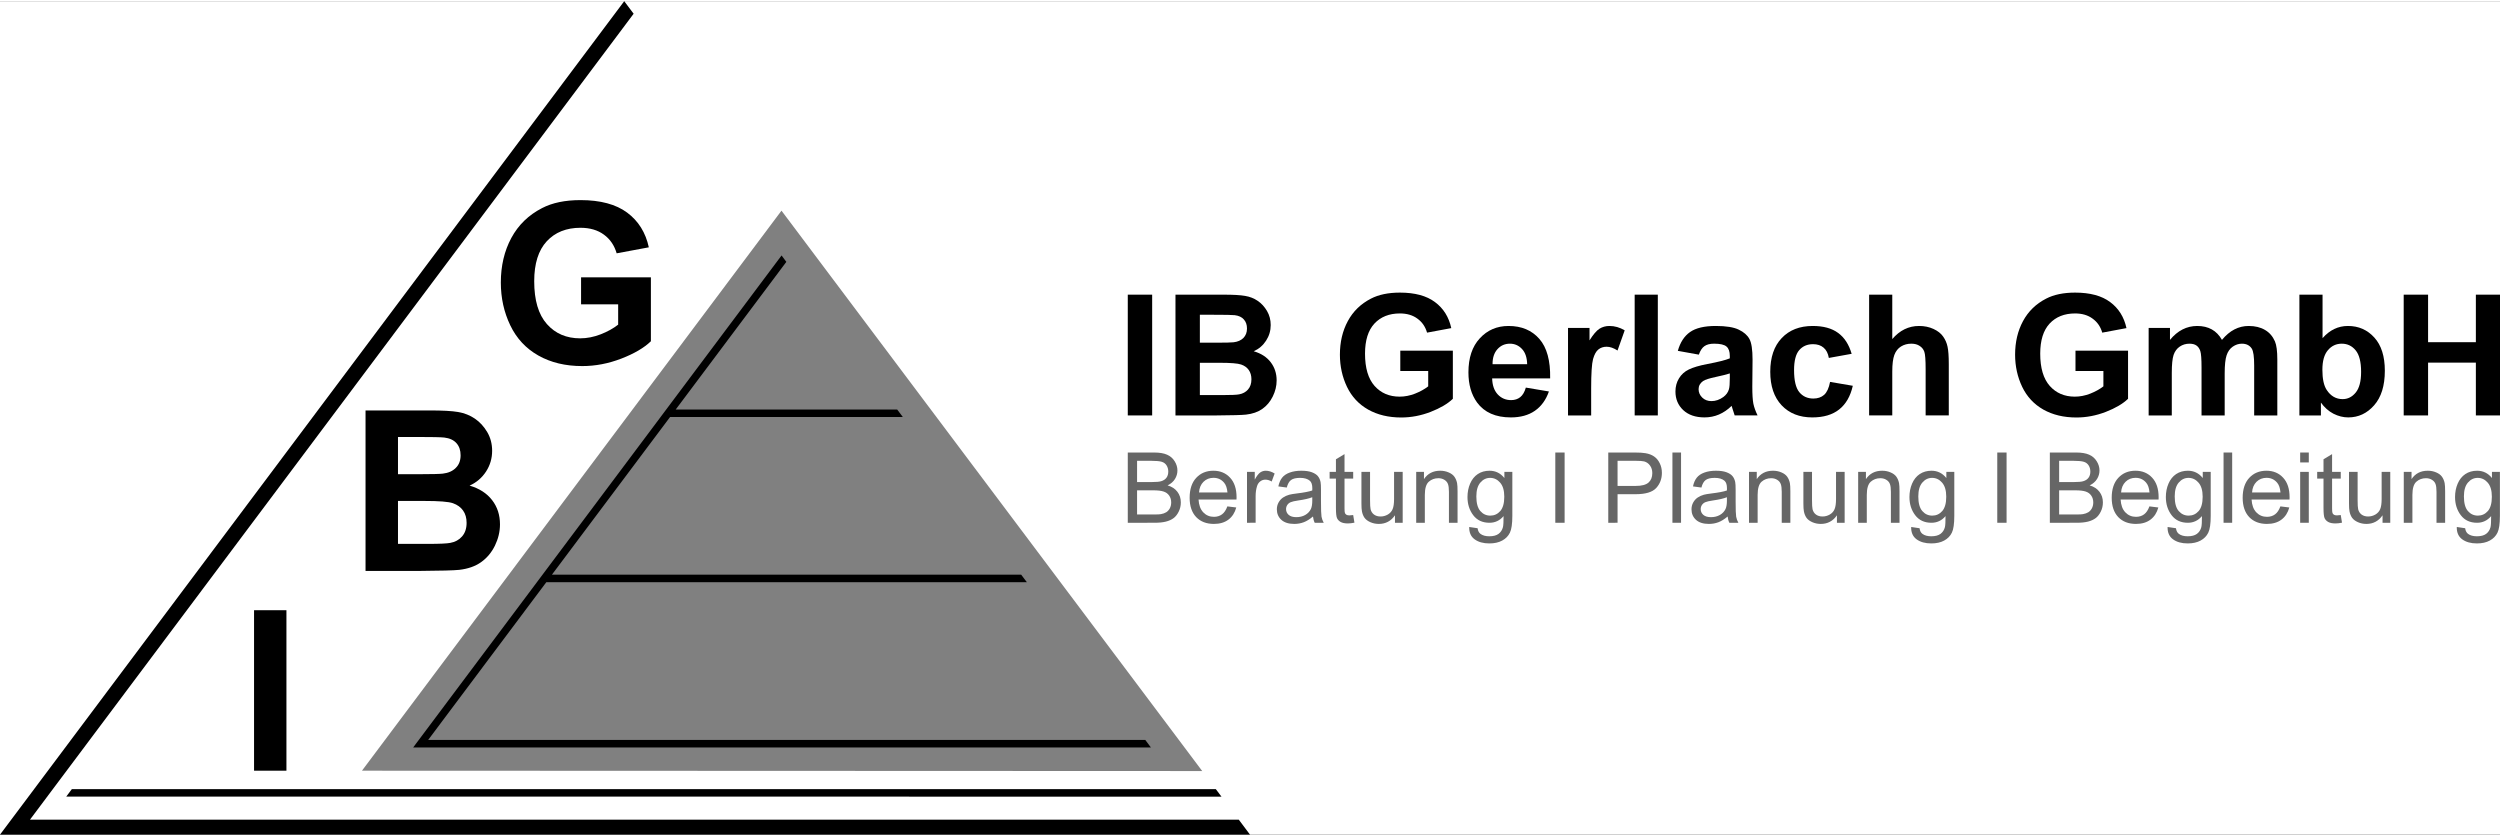 <?xml version="1.0" encoding="UTF-8" standalone="no"?>
<svg xmlns:inkscape="http://www.inkscape.org/namespaces/inkscape" xmlns:sodipodi="http://sodipodi.sourceforge.net/DTD/sodipodi-0.dtd" xmlns="http://www.w3.org/2000/svg" xmlns:svg="http://www.w3.org/2000/svg" version="1.1" x="0px" y="0px" viewBox="0 0 1000.023 333.39" xml:space="preserve" id="svg442" sodipodi:docname="Logo IB Gerlach GmbH mit Slogan.svg" inkscape:version="1.2.2 (732a01da63, 2022-12-09)" width="335" height="112" inkscape:export-filename="Logo IB Gerlach GmbH mit Slogan (752x250px, 72dpi).png" inkscape:export-xdpi="72" inkscape:export-ydpi="72"><rect x="0" y="0" width="1000.023" height="333.39" fill="#333333" stroke="none"/><defs id="defs446"><rect x="187.567" y="16.571" width="76.155" height="59.584" id="rect722"/><pattern id="EMFhbasepattern" patternUnits="userSpaceOnUse" width="6" height="6" x="0" y="0"/><pattern id="EMFhbasepattern-6" patternUnits="userSpaceOnUse" width="6" height="6" x="0" y="0"/></defs><sodipodi:namedview id="namedview444" pagecolor="#ffffff" bordercolor="#000000" borderopacity="0.25" inkscape:showpageshadow="2" inkscape:pageopacity="0.0" inkscape:pagecheckerboard="0" inkscape:deskcolor="#d1d1d1" showgrid="false" inkscape:zoom="1.0027878" inkscape:cx="546.47654" inkscape:cy="136.61913" inkscape:window-width="3840" inkscape:window-height="2066" inkscape:window-x="-11" inkscape:window-y="-11" inkscape:window-maximized="1" inkscape:current-layer="svg442" showguides="true"><sodipodi:guide position="1109.407,423.024" orientation="1,0" id="guide1316" inkscape:locked="false"/></sodipodi:namedview>
<style type="text/css" id="style225">
	.st0{fill:#808080;}
</style>
<rect style="fill:#ffffff" id="rect1401" width="1000.023" height="333.39" x="0" y="-333.39" inkscape:label="Weißer Hintergrund" transform="scale(1,-1)"/><g id="Grafik" transform="scale(2.853)" inkscape:label="Logo">
	<g id="Dachfigur">
		<polygon class="st0" points="168.56,107.94 109.57,29.37 50.75,107.89 " id="polygon227"/>
		<polygon points="125.79,57.25 94.74,57.25 110.25,36.55 109.58,35.65 57.93,104.63 161.36,104.63 160.58,103.58 60.03,103.58 76.6,81.46 143.97,81.46 143.18,80.41 77.38,80.41 93.95,58.3 126.58,58.3 " id="polygon229"/>
	</g>
	<g id="Äußere_Linien">
		<polyline points="9.29,111.52 10.07,110.48 170.47,110.48 171.26,111.53 9.29,111.52   " id="polyline232"/>
		<polygon points="0,116.86 175.26,116.86 173.69,114.76 4.2,114.76 88.84,1.76 87.52,0 " id="polygon234"/>
	</g>
	<g id="IBG" inkscape:label="IBG - Zeichen">
		<path d="m 81.47,42.51 v -3.79 h 9.79 v 8.96 c -0.95,0.92 -2.33,1.73 -4.14,2.43 -1.81,0.7 -3.64,1.05 -5.49,1.05 -2.35,0 -4.4,-0.49 -6.15,-1.48 -1.75,-0.99 -3.06,-2.4 -3.94,-4.24 -0.88,-1.84 -1.32,-3.83 -1.32,-5.99 0,-2.34 0.49,-4.43 1.47,-6.25 0.98,-1.82 2.42,-3.22 4.31,-4.19 1.44,-0.75 3.24,-1.12 5.39,-1.12 2.79,0 4.98,0.59 6.55,1.76 1.57,1.17 2.58,2.79 3.03,4.86 l -4.51,0.84 c -0.32,-1.1 -0.91,-1.98 -1.79,-2.62 -0.87,-0.64 -1.97,-0.96 -3.28,-0.96 -1.98,0 -3.56,0.63 -4.73,1.89 -1.17,1.26 -1.76,3.13 -1.76,5.6 0,2.67 0.59,4.67 1.78,6.01 1.19,1.34 2.74,2 4.67,2 0.95,0 1.91,-0.19 2.86,-0.56 0.96,-0.37 1.78,-0.83 2.46,-1.36 V 42.5 h -5.2 z" id="path237"/>
		<path d="m 51.26,57.38 h 8.99 c 1.78,0 3.11,0.07 3.98,0.22 0.88,0.15 1.66,0.46 2.35,0.93 0.69,0.47 1.27,1.1 1.73,1.88 0.46,0.78 0.69,1.66 0.69,2.63 0,1.05 -0.28,2.02 -0.85,2.9 -0.57,0.88 -1.34,1.54 -2.31,1.98 1.37,0.4 2.42,1.08 3.16,2.04 0.74,0.96 1.1,2.09 1.1,3.39 0,1.02 -0.24,2.02 -0.71,2.99 -0.48,0.97 -1.13,1.74 -1.95,2.32 -0.82,0.58 -1.84,0.93 -3.05,1.07 -0.76,0.08 -2.58,0.13 -5.48,0.15 h -7.66 v -22.5 z m 4.54,3.74 v 5.2 h 2.98 c 1.77,0 2.87,-0.03 3.3,-0.08 0.78,-0.09 1.39,-0.36 1.83,-0.81 0.45,-0.44 0.67,-1.03 0.67,-1.76 0,-0.7 -0.19,-1.26 -0.58,-1.7 -0.38,-0.43 -0.95,-0.7 -1.71,-0.79 C 61.84,61.13 60.55,61.1 58.41,61.1 H 55.8 Z m 0,8.95 v 6.02 h 4.21 c 1.64,0 2.68,-0.05 3.12,-0.14 0.68,-0.12 1.23,-0.42 1.65,-0.9 0.42,-0.48 0.64,-1.11 0.64,-1.91 0,-0.68 -0.16,-1.25 -0.49,-1.72 -0.33,-0.47 -0.8,-0.81 -1.42,-1.03 -0.62,-0.22 -1.96,-0.32 -4.03,-0.32 z" id="path239"/>
		<path d="m 35.62,107.89 v -22.5 h 4.54 v 22.5 z" id="path241"/>
	</g>
</g>

<style type="text/css" id="style2">
	.st0{fill:#808080;}
</style><g id="g1322" transform="matrix(1.098,0,0,1.098,-65.305,-39.525)" inkscape:label="Textfeld"><g aria-label="Beratung I Planung I Begleitung " id="text1299" style="font-size:35.753px;line-height:1.2;font-family:Arial;-inkscape-font-specification:Arial;text-align:center;text-anchor:middle;fill:#666666;stroke-width:1.219" inkscape:label="Beratung I Planung I Begleitung"><path d="m 470.333,226.015 v -25.593 h 9.602 q 2.933,0 4.696,0.786 1.781,0.768 2.776,2.392 1.013,1.606 1.013,3.369 0,1.641 -0.89,3.09 -0.89,1.449 -2.688,2.339 2.322,0.681 3.561,2.322 1.257,1.641 1.257,3.876 0,1.798 -0.768,3.352 -0.751,1.536 -1.868,2.374 -1.117,0.838 -2.811,1.274 -1.676,0.419 -4.12,0.419 z m 3.387,-14.839 h 5.534 q 2.252,0 3.23,-0.297 1.292,-0.384 1.938,-1.274 0.663,-0.89 0.663,-2.235 0,-1.274 -0.611,-2.235 -0.611,-0.978 -1.746,-1.327 -1.135,-0.367 -3.893,-0.367 h -5.115 z m 0,11.819 h 6.372 q 1.641,0 2.304,-0.122 1.17,-0.209 1.955,-0.698 0.786,-0.489 1.292,-1.414 0.506,-0.943 0.506,-2.165 0,-1.431 -0.733,-2.479 -0.733,-1.065 -2.043,-1.484 -1.292,-0.436 -3.736,-0.436 h -5.918 z" id="path2377"/><path d="m 506.609,220.045 3.247,0.402 q -0.768,2.846 -2.846,4.417 -2.077,1.571 -5.307,1.571 -4.068,0 -6.459,-2.496 -2.374,-2.514 -2.374,-7.035 0,-4.679 2.409,-7.262 2.409,-2.584 6.25,-2.584 3.718,0 6.075,2.531 2.357,2.531 2.357,7.123 0,0.279 -0.018,0.838 h -13.826 q 0.175,3.055 1.728,4.679 1.554,1.624 3.876,1.624 1.728,0 2.95,-0.908 1.222,-0.908 1.938,-2.898 z m -10.317,-5.08 h 10.352 q -0.209,-2.339 -1.187,-3.509 -1.501,-1.816 -3.893,-1.816 -2.165,0 -3.649,1.449 -1.466,1.449 -1.624,3.876 z" id="path2379"/><path d="m 513.767,226.015 v -18.54 h 2.828 v 2.811 q 1.082,-1.973 1.99,-2.601 0.925,-0.628 2.025,-0.628 1.589,0 3.23,1.013 l -1.082,2.915 q -1.152,-0.681 -2.304,-0.681 -1.03,0 -1.85,0.628 -0.821,0.611 -1.17,1.711 -0.524,1.676 -0.524,3.666 v 9.706 z" id="path2381"/><path d="m 537.806,223.728 q -1.746,1.484 -3.369,2.095 -1.606,0.611 -3.457,0.611 -3.055,0 -4.696,-1.484 -1.641,-1.501 -1.641,-3.823 0,-1.362 0.611,-2.479 0.628,-1.135 1.624,-1.816 1.013,-0.681 2.269,-1.03 0.925,-0.244 2.793,-0.471 3.806,-0.454 5.604,-1.082 0.018,-0.646 0.018,-0.821 0,-1.92 -0.89,-2.706 -1.205,-1.065 -3.579,-1.065 -2.217,0 -3.282,0.786 -1.047,0.768 -1.554,2.741 l -3.072,-0.419 q 0.419,-1.973 1.379,-3.177 0.96,-1.222 2.776,-1.868 1.816,-0.663 4.207,-0.663 2.374,0 3.858,0.559 1.484,0.559 2.182,1.414 0.698,0.838 0.978,2.13 0.157,0.803 0.157,2.898 v 4.19 q 0,4.382 0.192,5.551 0.209,1.152 0.803,2.217 h -3.282 q -0.489,-0.978 -0.628,-2.287 z m -0.262,-7.018 q -1.711,0.698 -5.132,1.187 -1.938,0.279 -2.741,0.628 -0.803,0.349 -1.239,1.03 -0.436,0.663 -0.436,1.484 0,1.257 0.943,2.095 0.96,0.838 2.793,0.838 1.816,0 3.23,-0.786 1.414,-0.803 2.077,-2.182 0.506,-1.065 0.506,-3.142 z" id="path2383"/><path d="m 552.452,223.204 0.454,2.776 q -1.327,0.279 -2.374,0.279 -1.711,0 -2.654,-0.541 -0.943,-0.541 -1.327,-1.414 -0.384,-0.89 -0.384,-3.718 v -10.666 h -2.304 v -2.444 h 2.304 v -4.591 l 3.125,-1.885 v 6.477 h 3.16 v 2.444 h -3.16 v 10.841 q 0,1.344 0.157,1.728 0.175,0.384 0.541,0.611 0.384,0.227 1.082,0.227 0.524,0 1.379,-0.122 z" id="path2385"/><path d="m 567.675,226.015 v -2.723 q -2.165,3.142 -5.883,3.142 -1.641,0 -3.072,-0.628 -1.414,-0.628 -2.112,-1.571 -0.681,-0.96 -0.96,-2.339 -0.192,-0.925 -0.192,-2.933 v -11.487 h 3.142 v 10.282 q 0,2.461 0.192,3.317 0.297,1.239 1.257,1.955 0.96,0.698 2.374,0.698 1.414,0 2.654,-0.716 1.239,-0.733 1.746,-1.973 0.524,-1.257 0.524,-3.631 v -9.933 h 3.142 v 18.54 z" id="path2387"/><path d="m 575.409,226.015 v -18.54 h 2.828 v 2.636 q 2.043,-3.055 5.901,-3.055 1.676,0 3.072,0.611 1.414,0.594 2.112,1.571 0.698,0.978 0.978,2.322 0.175,0.873 0.175,3.055 v 11.4 h -3.142 v -11.277 q 0,-1.92 -0.367,-2.863 -0.367,-0.96 -1.309,-1.519 -0.925,-0.576 -2.182,-0.576 -2.008,0 -3.474,1.274 -1.449,1.274 -1.449,4.836 v 10.125 z" id="path2389"/><path d="m 594.717,227.551 3.055,0.454 q 0.192,1.414 1.065,2.06 1.17,0.873 3.195,0.873 2.182,0 3.369,-0.873 1.187,-0.873 1.606,-2.444 0.244,-0.96 0.227,-4.033 -2.06,2.427 -5.132,2.427 -3.823,0 -5.918,-2.758 -2.095,-2.758 -2.095,-6.616 0,-2.654 0.96,-4.888 0.96,-2.252 2.776,-3.474 1.833,-1.222 4.295,-1.222 3.282,0 5.412,2.654 v -2.235 h 2.898 v 16.026 q 0,4.329 -0.89,6.128 -0.873,1.816 -2.793,2.863 -1.903,1.047 -4.696,1.047 -3.317,0 -5.359,-1.501 -2.043,-1.484 -1.973,-4.487 z m 2.601,-11.138 q 0,3.649 1.449,5.324 1.449,1.676 3.631,1.676 2.165,0 3.631,-1.658 1.466,-1.676 1.466,-5.237 0,-3.404 -1.519,-5.132 -1.501,-1.728 -3.631,-1.728 -2.095,0 -3.561,1.711 -1.466,1.693 -1.466,5.045 z" id="path2391"/><path d="m 626.087,226.015 v -25.593 h 3.387 v 25.593 z" id="path2393"/><path d="m 645.378,226.015 v -25.593 h 9.654 q 2.549,0 3.893,0.244 1.885,0.314 3.16,1.205 1.274,0.873 2.043,2.461 0.786,1.589 0.786,3.491 0,3.265 -2.077,5.534 -2.077,2.252 -7.507,2.252 h -6.564 v 10.405 z m 3.387,-13.425 h 6.616 q 3.282,0 4.661,-1.222 1.379,-1.222 1.379,-3.439 0,-1.606 -0.82,-2.741 -0.803,-1.152 -2.13,-1.519 -0.855,-0.227 -3.16,-0.227 h -6.547 z" id="path2395"/><path d="m 668.753,226.015 v -25.593 h 3.142 v 25.593 z" id="path2397"/><path d="m 688.864,223.728 q -1.746,1.484 -3.369,2.095 -1.606,0.611 -3.457,0.611 -3.055,0 -4.696,-1.484 -1.641,-1.501 -1.641,-3.823 0,-1.362 0.611,-2.479 0.628,-1.135 1.624,-1.816 1.013,-0.681 2.269,-1.03 0.925,-0.244 2.793,-0.471 3.806,-0.454 5.604,-1.082 0.018,-0.646 0.018,-0.821 0,-1.92 -0.89,-2.706 -1.205,-1.065 -3.579,-1.065 -2.217,0 -3.282,0.786 -1.047,0.768 -1.554,2.741 l -3.072,-0.419 q 0.419,-1.973 1.379,-3.177 0.96,-1.222 2.776,-1.868 1.816,-0.663 4.207,-0.663 2.374,0 3.858,0.559 1.484,0.559 2.182,1.414 0.698,0.838 0.978,2.13 0.157,0.803 0.157,2.898 v 4.19 q 0,4.382 0.192,5.551 0.209,1.152 0.803,2.217 h -3.282 q -0.489,-0.978 -0.628,-2.287 z m -0.262,-7.018 q -1.711,0.698 -5.132,1.187 -1.938,0.279 -2.741,0.628 -0.803,0.349 -1.239,1.03 -0.436,0.663 -0.436,1.484 0,1.257 0.943,2.095 0.96,0.838 2.793,0.838 1.816,0 3.23,-0.786 1.414,-0.803 2.077,-2.182 0.506,-1.065 0.506,-3.142 z" id="path2399"/><path d="m 696.65,226.015 v -18.54 h 2.828 v 2.636 q 2.043,-3.055 5.901,-3.055 1.676,0 3.072,0.611 1.414,0.594 2.112,1.571 0.698,0.978 0.978,2.322 0.175,0.873 0.175,3.055 v 11.4 h -3.142 v -11.277 q 0,-1.92 -0.367,-2.863 -0.367,-0.96 -1.309,-1.519 -0.925,-0.576 -2.182,-0.576 -2.008,0 -3.474,1.274 -1.449,1.274 -1.449,4.836 v 10.125 z" id="path2401"/><path d="m 728.684,226.015 v -2.723 q -2.165,3.142 -5.883,3.142 -1.641,0 -3.072,-0.628 -1.414,-0.628 -2.112,-1.571 -0.681,-0.96 -0.96,-2.339 -0.192,-0.925 -0.192,-2.933 v -11.487 h 3.142 v 10.282 q 0,2.461 0.192,3.317 0.297,1.239 1.257,1.955 0.96,0.698 2.374,0.698 1.414,0 2.654,-0.716 1.239,-0.733 1.746,-1.973 0.524,-1.257 0.524,-3.631 v -9.933 h 3.142 v 18.54 z" id="path2403"/><path d="m 736.418,226.015 v -18.54 h 2.828 v 2.636 q 2.043,-3.055 5.901,-3.055 1.676,0 3.072,0.611 1.414,0.594 2.112,1.571 0.698,0.978 0.978,2.322 0.175,0.873 0.175,3.055 v 11.4 h -3.142 v -11.277 q 0,-1.92 -0.367,-2.863 -0.367,-0.96 -1.309,-1.519 -0.925,-0.576 -2.182,-0.576 -2.008,0 -3.474,1.274 -1.449,1.274 -1.449,4.836 v 10.125 z" id="path2405"/><path d="m 755.726,227.551 3.055,0.454 q 0.192,1.414 1.065,2.06 1.17,0.873 3.195,0.873 2.182,0 3.369,-0.873 1.187,-0.873 1.606,-2.444 0.244,-0.96 0.227,-4.033 -2.06,2.427 -5.132,2.427 -3.823,0 -5.918,-2.758 -2.095,-2.758 -2.095,-6.616 0,-2.654 0.96,-4.888 0.96,-2.252 2.776,-3.474 1.833,-1.222 4.295,-1.222 3.282,0 5.412,2.654 v -2.235 h 2.898 v 16.026 q 0,4.329 -0.89,6.128 -0.873,1.816 -2.793,2.863 -1.903,1.047 -4.696,1.047 -3.317,0 -5.359,-1.501 -2.043,-1.484 -1.973,-4.487 z m 2.601,-11.138 q 0,3.649 1.449,5.324 1.449,1.676 3.631,1.676 2.165,0 3.631,-1.658 1.466,-1.676 1.466,-5.237 0,-3.404 -1.519,-5.132 -1.501,-1.728 -3.631,-1.728 -2.095,0 -3.561,1.711 -1.466,1.693 -1.466,5.045 z" id="path2407"/><path d="m 787.097,226.015 v -25.593 h 3.387 v 25.593 z" id="path2409"/><path d="m 806.248,226.015 v -25.593 h 9.602 q 2.933,0 4.696,0.786 1.781,0.768 2.776,2.392 1.013,1.606 1.013,3.369 0,1.641 -0.89,3.09 -0.89,1.449 -2.688,2.339 2.322,0.681 3.561,2.322 1.257,1.641 1.257,3.876 0,1.798 -0.768,3.352 -0.751,1.536 -1.868,2.374 -1.117,0.838 -2.811,1.274 -1.676,0.419 -4.12,0.419 z m 3.387,-14.839 h 5.534 q 2.252,0 3.23,-0.297 1.292,-0.384 1.938,-1.274 0.663,-0.89 0.663,-2.235 0,-1.274 -0.611,-2.235 -0.611,-0.978 -1.746,-1.327 -1.135,-0.367 -3.893,-0.367 h -5.115 z m 0,11.819 h 6.372 q 1.641,0 2.304,-0.122 1.17,-0.209 1.955,-0.698 0.786,-0.489 1.292,-1.414 0.506,-0.943 0.506,-2.165 0,-1.431 -0.733,-2.479 -0.733,-1.065 -2.043,-1.484 -1.292,-0.436 -3.736,-0.436 h -5.918 z" id="path2411"/><path d="m 842.524,220.045 3.247,0.402 q -0.768,2.846 -2.846,4.417 -2.077,1.571 -5.307,1.571 -4.068,0 -6.459,-2.496 -2.374,-2.514 -2.374,-7.035 0,-4.679 2.409,-7.262 2.409,-2.584 6.25,-2.584 3.718,0 6.075,2.531 2.357,2.531 2.357,7.123 0,0.279 -0.017,0.838 h -13.826 q 0.175,3.055 1.728,4.679 1.554,1.624 3.876,1.624 1.728,0 2.95,-0.908 1.222,-0.908 1.938,-2.898 z m -10.317,-5.08 h 10.352 q -0.209,-2.339 -1.187,-3.509 -1.501,-1.816 -3.893,-1.816 -2.165,0 -3.649,1.449 -1.466,1.449 -1.624,3.876 z" id="path2413"/><path d="m 849.14,227.551 3.055,0.454 q 0.192,1.414 1.065,2.06 1.17,0.873 3.195,0.873 2.182,0 3.369,-0.873 1.187,-0.873 1.606,-2.444 0.244,-0.96 0.227,-4.033 -2.06,2.427 -5.132,2.427 -3.823,0 -5.918,-2.758 -2.095,-2.758 -2.095,-6.616 0,-2.654 0.96,-4.888 0.96,-2.252 2.776,-3.474 1.833,-1.222 4.295,-1.222 3.282,0 5.412,2.654 v -2.235 h 2.898 v 16.026 q 0,4.329 -0.89,6.128 -0.873,1.816 -2.793,2.863 -1.903,1.047 -4.696,1.047 -3.317,0 -5.359,-1.501 -2.043,-1.484 -1.973,-4.487 z m 2.601,-11.138 q 0,3.649 1.449,5.324 1.449,1.676 3.631,1.676 2.165,0 3.631,-1.658 1.466,-1.676 1.466,-5.237 0,-3.404 -1.519,-5.132 -1.501,-1.728 -3.631,-1.728 -2.095,0 -3.561,1.711 -1.466,1.693 -1.466,5.045 z" id="path2415"/><path d="m 869.531,226.015 v -25.593 h 3.142 v 25.593 z" id="path2417"/><path d="m 890.235,220.045 3.247,0.402 q -0.768,2.846 -2.846,4.417 -2.077,1.571 -5.307,1.571 -4.068,0 -6.459,-2.496 -2.374,-2.514 -2.374,-7.035 0,-4.679 2.409,-7.262 2.409,-2.584 6.25,-2.584 3.718,0 6.075,2.531 2.357,2.531 2.357,7.123 0,0.279 -0.018,0.838 h -13.826 q 0.175,3.055 1.728,4.679 1.554,1.624 3.876,1.624 1.728,0 2.95,-0.908 1.222,-0.908 1.938,-2.898 z m -10.317,-5.08 h 10.352 q -0.209,-2.339 -1.187,-3.509 -1.501,-1.816 -3.893,-1.816 -2.165,0 -3.649,1.449 -1.466,1.449 -1.624,3.876 z" id="path2419"/><path d="m 897.445,204.036 v -3.614 h 3.142 v 3.614 z m 0,21.979 v -18.54 h 3.142 v 18.54 z" id="path2421"/><path d="m 912.231,223.204 0.454,2.776 q -1.327,0.279 -2.374,0.279 -1.711,0 -2.654,-0.541 -0.943,-0.541 -1.327,-1.414 -0.384,-0.89 -0.384,-3.718 v -10.666 h -2.304 v -2.444 h 2.304 v -4.591 l 3.125,-1.885 v 6.477 h 3.16 v 2.444 h -3.16 v 10.841 q 0,1.344 0.157,1.728 0.175,0.384 0.541,0.611 0.384,0.227 1.082,0.227 0.524,0 1.379,-0.122 z" id="path2423"/><path d="m 927.454,226.015 v -2.723 q -2.165,3.142 -5.883,3.142 -1.641,0 -3.072,-0.628 -1.414,-0.628 -2.112,-1.571 -0.681,-0.96 -0.96,-2.339 -0.192,-0.925 -0.192,-2.933 v -11.487 h 3.142 v 10.282 q 0,2.461 0.192,3.317 0.297,1.239 1.257,1.955 0.96,0.698 2.374,0.698 1.414,0 2.654,-0.716 1.239,-0.733 1.746,-1.973 0.524,-1.257 0.524,-3.631 v -9.933 h 3.142 v 18.54 z" id="path2425"/><path d="m 935.188,226.015 v -18.54 h 2.828 v 2.636 q 2.043,-3.055 5.901,-3.055 1.676,0 3.072,0.611 1.414,0.594 2.112,1.571 0.698,0.978 0.978,2.322 0.175,0.873 0.175,3.055 v 11.4 h -3.142 v -11.277 q 0,-1.92 -0.367,-2.863 -0.367,-0.96 -1.309,-1.519 -0.925,-0.576 -2.182,-0.576 -2.008,0 -3.474,1.274 -1.449,1.274 -1.449,4.836 v 10.125 z" id="path2427"/><path d="m 954.496,227.551 3.055,0.454 q 0.192,1.414 1.065,2.06 1.17,0.873 3.195,0.873 2.182,0 3.369,-0.873 1.187,-0.873 1.606,-2.444 0.244,-0.96 0.227,-4.033 -2.06,2.427 -5.132,2.427 -3.823,0 -5.918,-2.758 -2.095,-2.758 -2.095,-6.616 0,-2.654 0.96,-4.888 0.96,-2.252 2.776,-3.474 1.833,-1.222 4.295,-1.222 3.282,0 5.412,2.654 v -2.235 h 2.898 v 16.026 q 0,4.329 -0.89,6.128 -0.873,1.816 -2.793,2.863 -1.903,1.047 -4.696,1.047 -3.317,0 -5.359,-1.501 -2.043,-1.484 -1.973,-4.487 z m 2.601,-11.138 q 0,3.649 1.449,5.324 1.449,1.676 3.631,1.676 2.165,0 3.631,-1.658 1.466,-1.676 1.466,-5.237 0,-3.404 -1.519,-5.132 -1.501,-1.728 -3.631,-1.728 -2.095,0 -3.561,1.711 -1.466,1.693 -1.466,5.045 z" id="path2429"/></g><g aria-label="IB Gerlach GmbH" id="text1303" style="font-size:61.465px;line-height:1.2;font-family:Arial;-inkscape-font-specification:Arial;text-align:center;text-anchor:middle;fill:#666666;stroke-width:2.095" inkscape:label="IB Gerlach GmbH"><path d="m 470.333,186.912 v -43.998 h 8.884 v 43.998 z" style="font-weight:bold;-inkscape-font-specification:'Arial Bold';fill:#000000" id="path2432"/><path d="m 487.71,142.915 h 17.587 q 5.222,0 7.773,0.45 2.581,0.42 4.592,1.801 2.041,1.381 3.391,3.691 1.351,2.281 1.351,5.132 0,3.091 -1.681,5.672 -1.651,2.581 -4.502,3.872 4.022,1.17 6.182,3.992 2.161,2.821 2.161,6.633 0,3.001 -1.411,5.852 -1.381,2.821 -3.812,4.532 -2.401,1.681 -5.942,2.071 -2.221,0.24 -10.714,0.3 h -14.976 z m 8.884,7.323 v 10.174 h 5.822 q 5.192,0 6.453,-0.15 2.281,-0.27 3.571,-1.561 1.321,-1.321 1.321,-3.451 0,-2.041 -1.14,-3.301 -1.11,-1.291 -3.331,-1.561 -1.321,-0.15 -7.593,-0.15 z m 0,17.497 v 11.765 h 8.223 q 4.802,0 6.092,-0.27 1.981,-0.36 3.211,-1.741 1.26,-1.411 1.26,-3.752 0,-1.981 -0.96,-3.361 -0.96,-1.381 -2.791,-2.011 -1.801,-0.63 -7.863,-0.63 z" style="font-weight:bold;-inkscape-font-specification:'Arial Bold';fill:#000000" id="path2434"/><path d="m 569.612,170.736 v -7.413 h 19.148 v 17.527 q -2.791,2.701 -8.103,4.772 -5.282,2.041 -10.714,2.041 -6.903,0 -12.035,-2.881 -5.132,-2.911 -7.713,-8.283 -2.581,-5.402 -2.581,-11.735 0,-6.873 2.881,-12.215 2.881,-5.342 8.433,-8.193 4.232,-2.191 10.534,-2.191 8.193,0 12.785,3.451 4.622,3.421 5.942,9.484 l -8.824,1.651 q -0.93,-3.241 -3.511,-5.102 -2.551,-1.891 -6.393,-1.891 -5.822,0 -9.274,3.691 -3.421,3.691 -3.421,10.954 0,7.833 3.481,11.765 3.481,3.902 9.124,3.902 2.791,0 5.582,-1.08 2.821,-1.11 4.832,-2.671 v -5.582 z" style="font-weight:bold;-inkscape-font-specification:'Arial Bold';fill:#000000" id="path2436"/><path d="m 615.351,176.768 8.403,1.411 q -1.621,4.622 -5.132,7.053 -3.481,2.401 -8.733,2.401 -8.313,0 -12.305,-5.432 -3.151,-4.352 -3.151,-10.984 0,-7.923 4.142,-12.395 4.142,-4.502 10.474,-4.502 7.113,0 11.224,4.712 4.112,4.682 3.932,14.376 h -21.128 q 0.09,3.752 2.041,5.852 1.951,2.071 4.862,2.071 1.981,0 3.331,-1.08 1.351,-1.08 2.041,-3.481 z m 0.48,-8.523 q -0.09,-3.661 -1.891,-5.552 -1.801,-1.921 -4.382,-1.921 -2.761,0 -4.562,2.011 -1.801,2.011 -1.771,5.462 z" style="font-weight:bold;-inkscape-font-specification:'Arial Bold';fill:#000000" id="path2438"/><path d="m 639.15,186.912 h -8.433 v -31.873 h 7.833 v 4.532 q 2.011,-3.211 3.601,-4.232 1.621,-1.02 3.661,-1.02 2.881,0 5.552,1.591 l -2.611,7.353 q -2.131,-1.381 -3.962,-1.381 -1.771,0 -3.001,0.99 -1.23,0.96 -1.951,3.511 -0.69,2.551 -0.69,10.684 z" style="font-weight:bold;-inkscape-font-specification:'Arial Bold';fill:#000000" id="path2440"/><path d="m 654.997,186.912 v -43.998 h 8.433 v 43.998 z" style="font-weight:bold;-inkscape-font-specification:'Arial Bold';fill:#000000" id="path2442"/><path d="m 678.376,164.763 -7.653,-1.381 q 1.291,-4.622 4.442,-6.843 3.151,-2.221 9.364,-2.221 5.642,0 8.403,1.351 2.761,1.321 3.872,3.391 1.14,2.041 1.14,7.533 l -0.09,9.844 q 0,4.202 0.39,6.212 0.42,1.981 1.531,4.262 h -8.343 q -0.33,-0.84 -0.81,-2.491 -0.21,-0.75 -0.3,-0.99 -2.161,2.101 -4.622,3.151 -2.461,1.05 -5.252,1.05 -4.922,0 -7.773,-2.671 -2.821,-2.671 -2.821,-6.753 0,-2.701 1.291,-4.802 1.291,-2.131 3.601,-3.241 2.341,-1.14 6.723,-1.981 5.912,-1.11 8.193,-2.071 v -0.84 q 0,-2.431 -1.2,-3.451 -1.2,-1.05 -4.532,-1.05 -2.251,0 -3.511,0.9 -1.26,0.87 -2.041,3.091 z m 11.285,6.843 q -1.621,0.54 -5.132,1.291 -3.511,0.75 -4.592,1.471 -1.651,1.17 -1.651,2.971 0,1.771 1.321,3.061 1.321,1.291 3.361,1.291 2.281,0 4.352,-1.501 1.531,-1.14 2.011,-2.791 0.33,-1.08 0.33,-4.112 z" style="font-weight:bold;-inkscape-font-specification:'Arial Bold';fill:#000000" id="path2444"/><path d="m 734.048,164.463 -8.313,1.501 q -0.42,-2.491 -1.921,-3.752 -1.471,-1.261 -3.842,-1.261 -3.151,0 -5.042,2.191 -1.861,2.161 -1.861,7.263 0,5.672 1.891,8.013 1.921,2.341 5.132,2.341 2.401,0 3.932,-1.351 1.531,-1.381 2.161,-4.712 l 8.283,1.411 q -1.291,5.702 -4.952,8.613 -3.661,2.911 -9.814,2.911 -6.993,0 -11.164,-4.412 -4.142,-4.412 -4.142,-12.215 0,-7.893 4.172,-12.275 4.172,-4.412 11.285,-4.412 5.822,0 9.244,2.521 3.451,2.491 4.952,7.623 z" style="font-weight:bold;-inkscape-font-specification:'Arial Bold';fill:#000000" id="path2446"/><path d="m 748.844,142.915 v 16.176 q 4.082,-4.772 9.754,-4.772 2.911,0 5.252,1.08 2.341,1.08 3.511,2.761 1.2,1.681 1.621,3.721 0.45,2.041 0.45,6.333 v 18.697 h -8.433 v -16.837 q 0,-5.012 -0.48,-6.363 -0.48,-1.351 -1.711,-2.131 -1.2,-0.81 -3.031,-0.81 -2.101,0 -3.752,1.02 -1.651,1.02 -2.431,3.091 -0.75,2.041 -0.75,6.062 v 15.966 h -8.433 v -43.998 z" style="font-weight:bold;-inkscape-font-specification:'Arial Bold';fill:#000000" id="path2448"/><path d="m 815.591,170.736 v -7.413 h 19.148 v 17.527 q -2.791,2.701 -8.103,4.772 -5.282,2.041 -10.714,2.041 -6.903,0 -12.035,-2.881 -5.132,-2.911 -7.713,-8.283 -2.581,-5.402 -2.581,-11.735 0,-6.873 2.881,-12.215 2.881,-5.342 8.433,-8.193 4.232,-2.191 10.534,-2.191 8.193,0 12.785,3.451 4.622,3.421 5.942,9.484 l -8.824,1.651 q -0.93,-3.241 -3.511,-5.102 -2.551,-1.891 -6.393,-1.891 -5.822,0 -9.274,3.691 -3.421,3.691 -3.421,10.954 0,7.833 3.481,11.765 3.481,3.902 9.124,3.902 2.791,0 5.582,-1.08 2.821,-1.11 4.832,-2.671 v -5.582 z" style="font-weight:bold;-inkscape-font-specification:'Arial Bold';fill:#000000" id="path2450"/><path d="m 842.242,155.04 h 7.773 v 4.352 q 4.172,-5.072 9.934,-5.072 3.061,0 5.312,1.26 2.251,1.261 3.691,3.812 2.101,-2.551 4.532,-3.812 2.431,-1.26 5.192,-1.26 3.511,0 5.942,1.441 2.431,1.411 3.631,4.172 0.87,2.041 0.87,6.603 v 20.378 h -8.433 v -18.217 q 0,-4.742 -0.87,-6.122 -1.17,-1.801 -3.601,-1.801 -1.771,0 -3.331,1.08 -1.561,1.08 -2.251,3.181 -0.69,2.071 -0.69,6.573 v 15.306 h -8.433 v -17.467 q 0,-4.652 -0.45,-6.002 -0.45,-1.351 -1.411,-2.011 -0.93,-0.66 -2.551,-0.66 -1.951,0 -3.511,1.05 -1.561,1.05 -2.251,3.031 -0.66,1.981 -0.66,6.573 v 15.486 h -8.433 z" style="font-weight:bold;-inkscape-font-specification:'Arial Bold';fill:#000000" id="path2452"/><path d="m 897.164,186.912 v -43.998 h 8.433 v 15.846 q 3.902,-4.442 9.244,-4.442 5.822,0 9.634,4.232 3.812,4.202 3.812,12.095 0,8.163 -3.902,12.575 -3.872,4.412 -9.424,4.412 -2.731,0 -5.402,-1.351 -2.641,-1.381 -4.562,-4.052 v 4.682 z m 8.373,-16.627 q 0,4.952 1.561,7.323 2.191,3.361 5.822,3.361 2.791,0 4.742,-2.371 1.981,-2.401 1.981,-7.533 0,-5.462 -1.981,-7.863 -1.981,-2.431 -5.072,-2.431 -3.031,0 -5.042,2.371 -2.011,2.341 -2.011,7.143 z" style="font-weight:bold;-inkscape-font-specification:'Arial Bold';fill:#000000" id="path2454"/><path d="m 935.159,186.912 v -43.998 h 8.884 v 17.317 h 17.407 v -17.317 h 8.884 v 43.998 h -8.884 v -19.238 h -17.407 v 19.238 z" style="font-weight:bold;-inkscape-font-specification:'Arial Bold';fill:#000000" id="path2456"/></g></g></svg>
